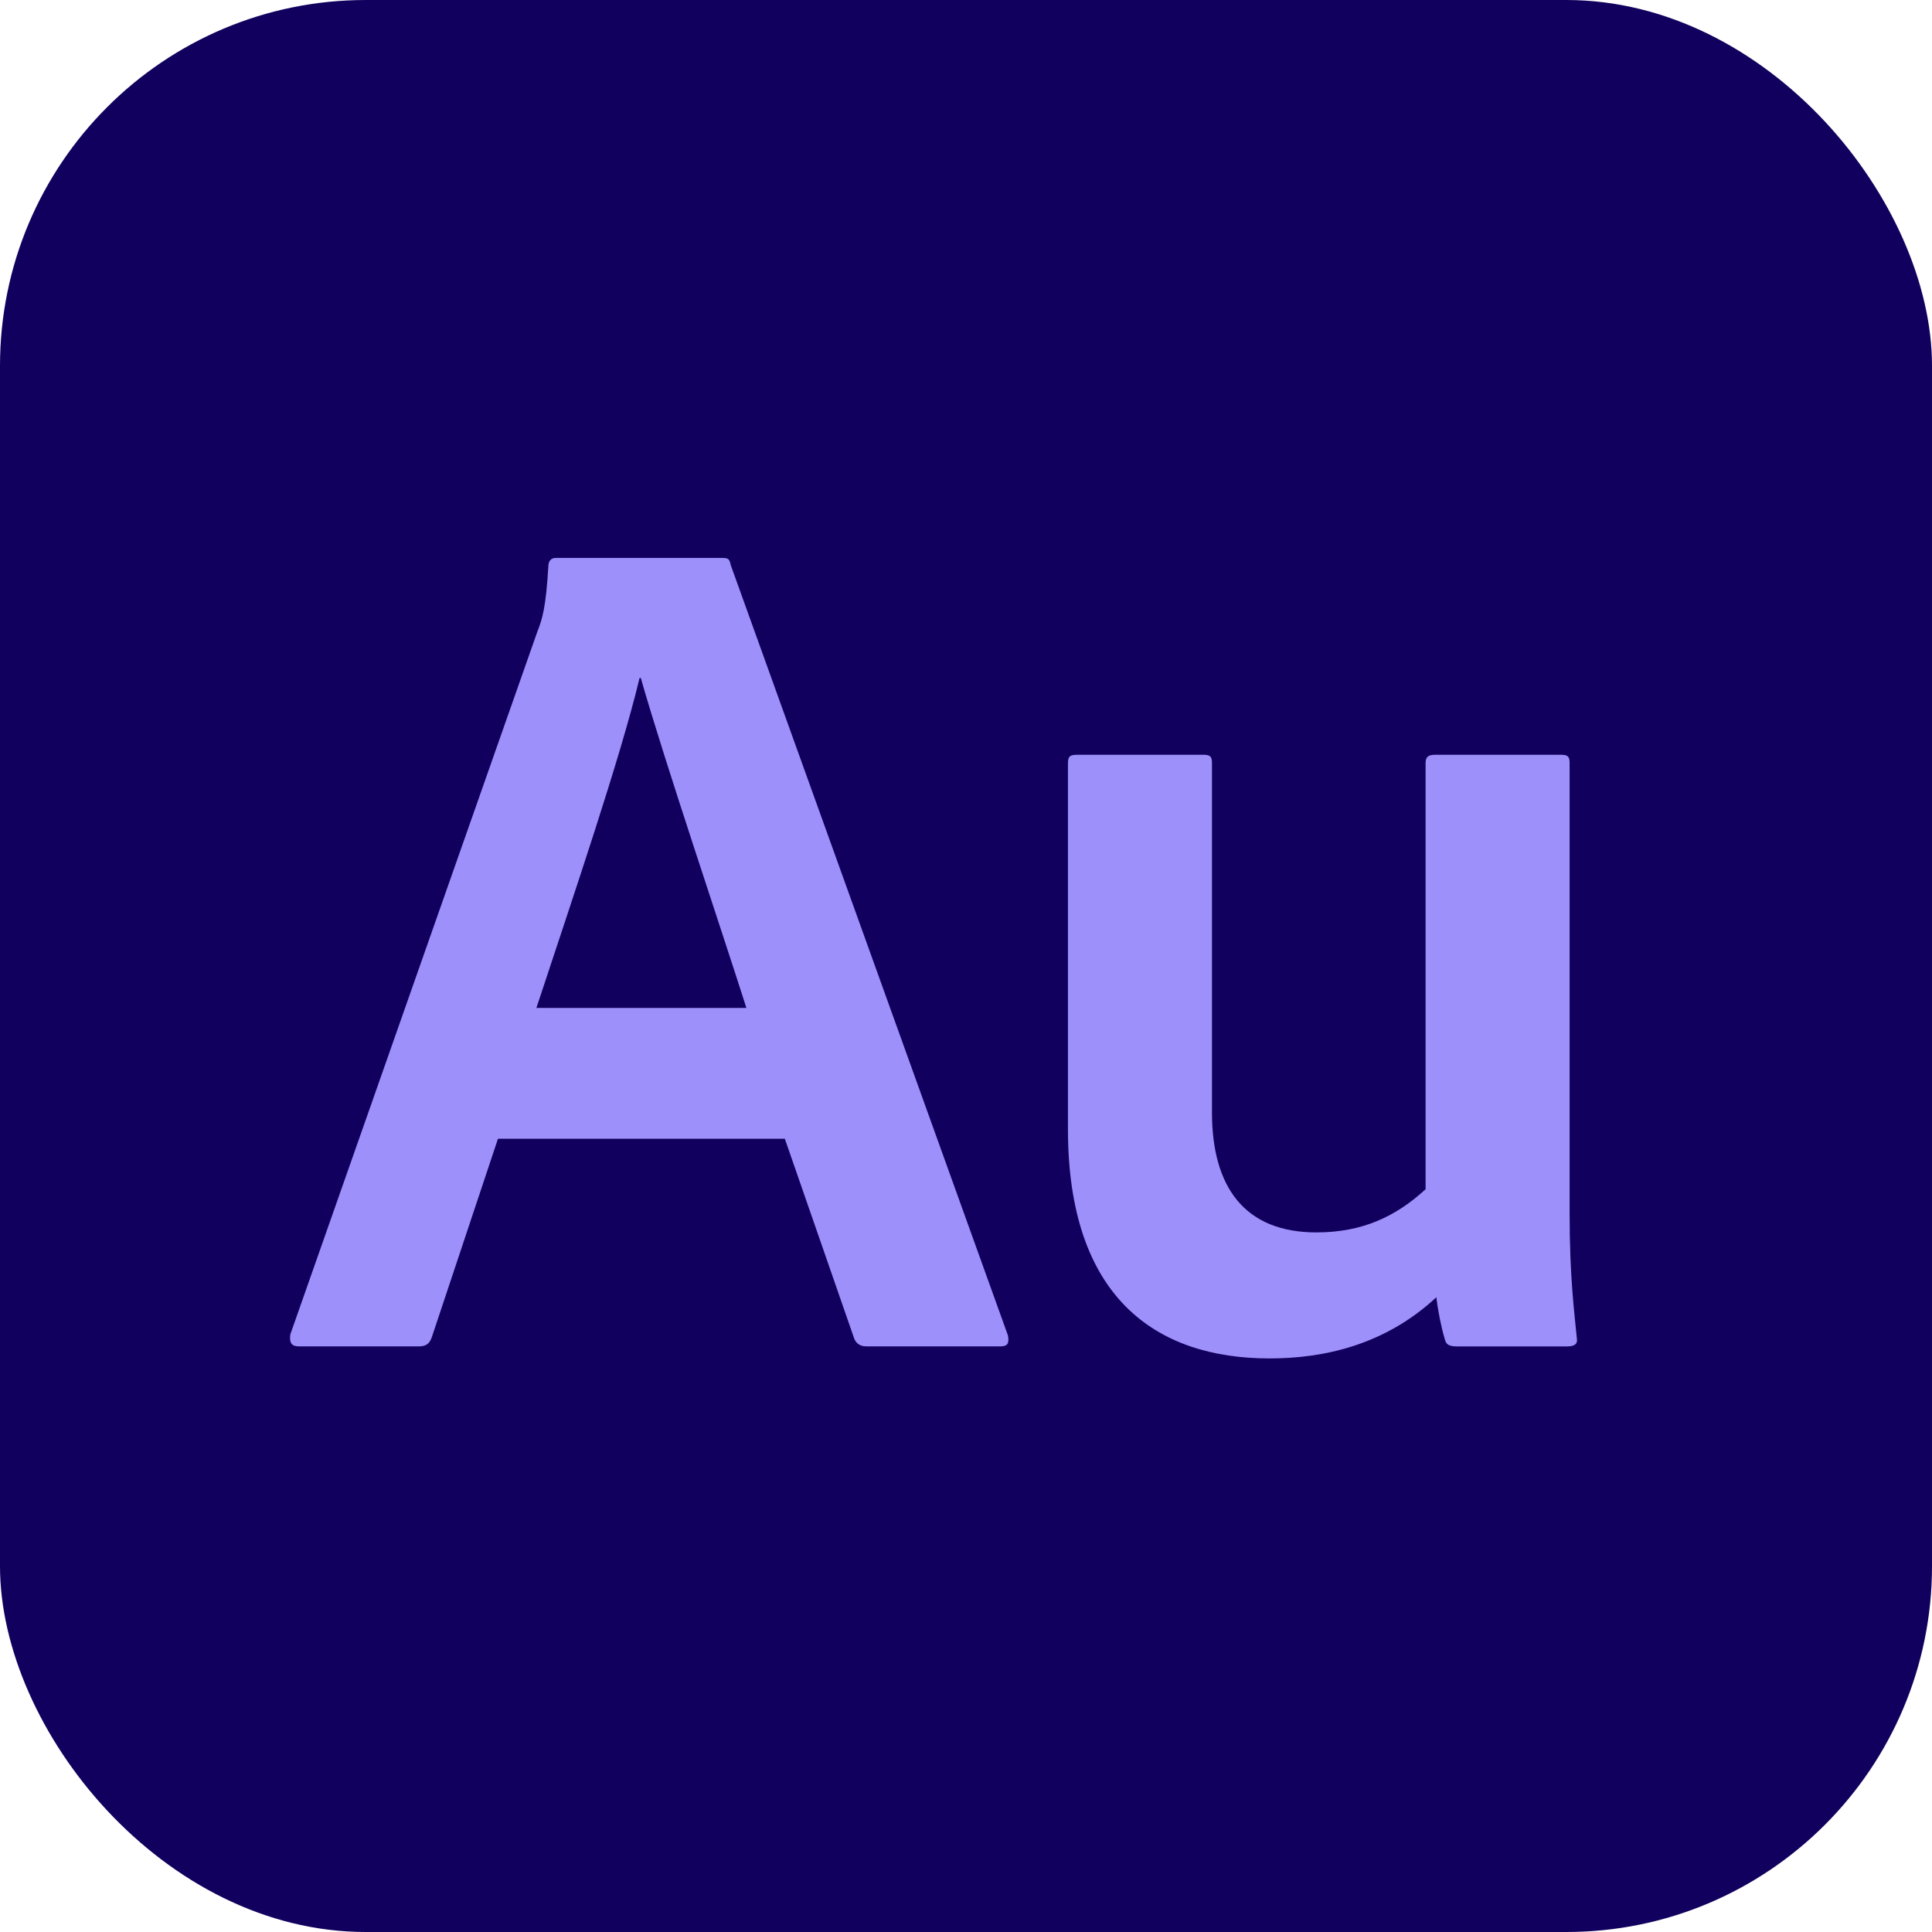 <svg xmlns="http://www.w3.org/2000/svg" id="Camada_2" data-name="Camada 2" viewBox="0 0 475.55 475.55"><defs><style>      .cls-1 {        fill: #11005d;      }      .cls-2 {        fill: #9d90fa;      }    </style></defs><g id="Icons"><g id="Au"><rect class="cls-1" y="0" width="475.55" height="475.55" rx="90.04" ry="90.04"></rect><g><path class="cls-2" d="M122.57,280.3l-16.25,48.74c-.59,1.77-1.48,2.36-3.25,2.36h-29.54c-1.77,0-2.36-.89-2.07-2.95l60.85-173.1c1.18-2.95,2.07-5.91,2.66-15.95,0-1.18.59-2.07,1.77-2.07h41.06c1.48,0,1.77.29,2.07,1.77l68.24,189.64c.29,1.77,0,2.66-1.77,2.66h-33.08c-1.48,0-2.36-.59-2.95-1.77l-17.13-49.33h-70.6ZM183.72,248.1c-6.2-19.5-20.09-60.56-26-81.23h-.29c-4.73,19.79-16.54,54.35-25.4,81.23h51.69Z"></path><path class="cls-2" d="M386.35,298.91c0,15.36,1.18,24.22,1.77,30.43.29,1.48-.59,2.07-2.36,2.07h-27.18c-2.07,0-2.66-.59-2.95-1.77-.89-2.95-1.77-7.38-2.07-10.34-12.7,11.82-27.77,15.07-41.06,15.07-28.06,0-49.63-15.07-49.63-56.42v-90.1c0-1.77.59-2.07,2.36-2.07h31.02c1.77,0,2.07.59,2.07,2.07v85.96c0,18.31,7.98,29.54,25.7,29.54,11.22,0,19.5-3.84,26.88-10.63v-104.87c0-1.48.59-2.07,2.36-2.07h31.02c1.77,0,2.07.59,2.07,2.07v111.07Z"></path></g></g></g></svg>